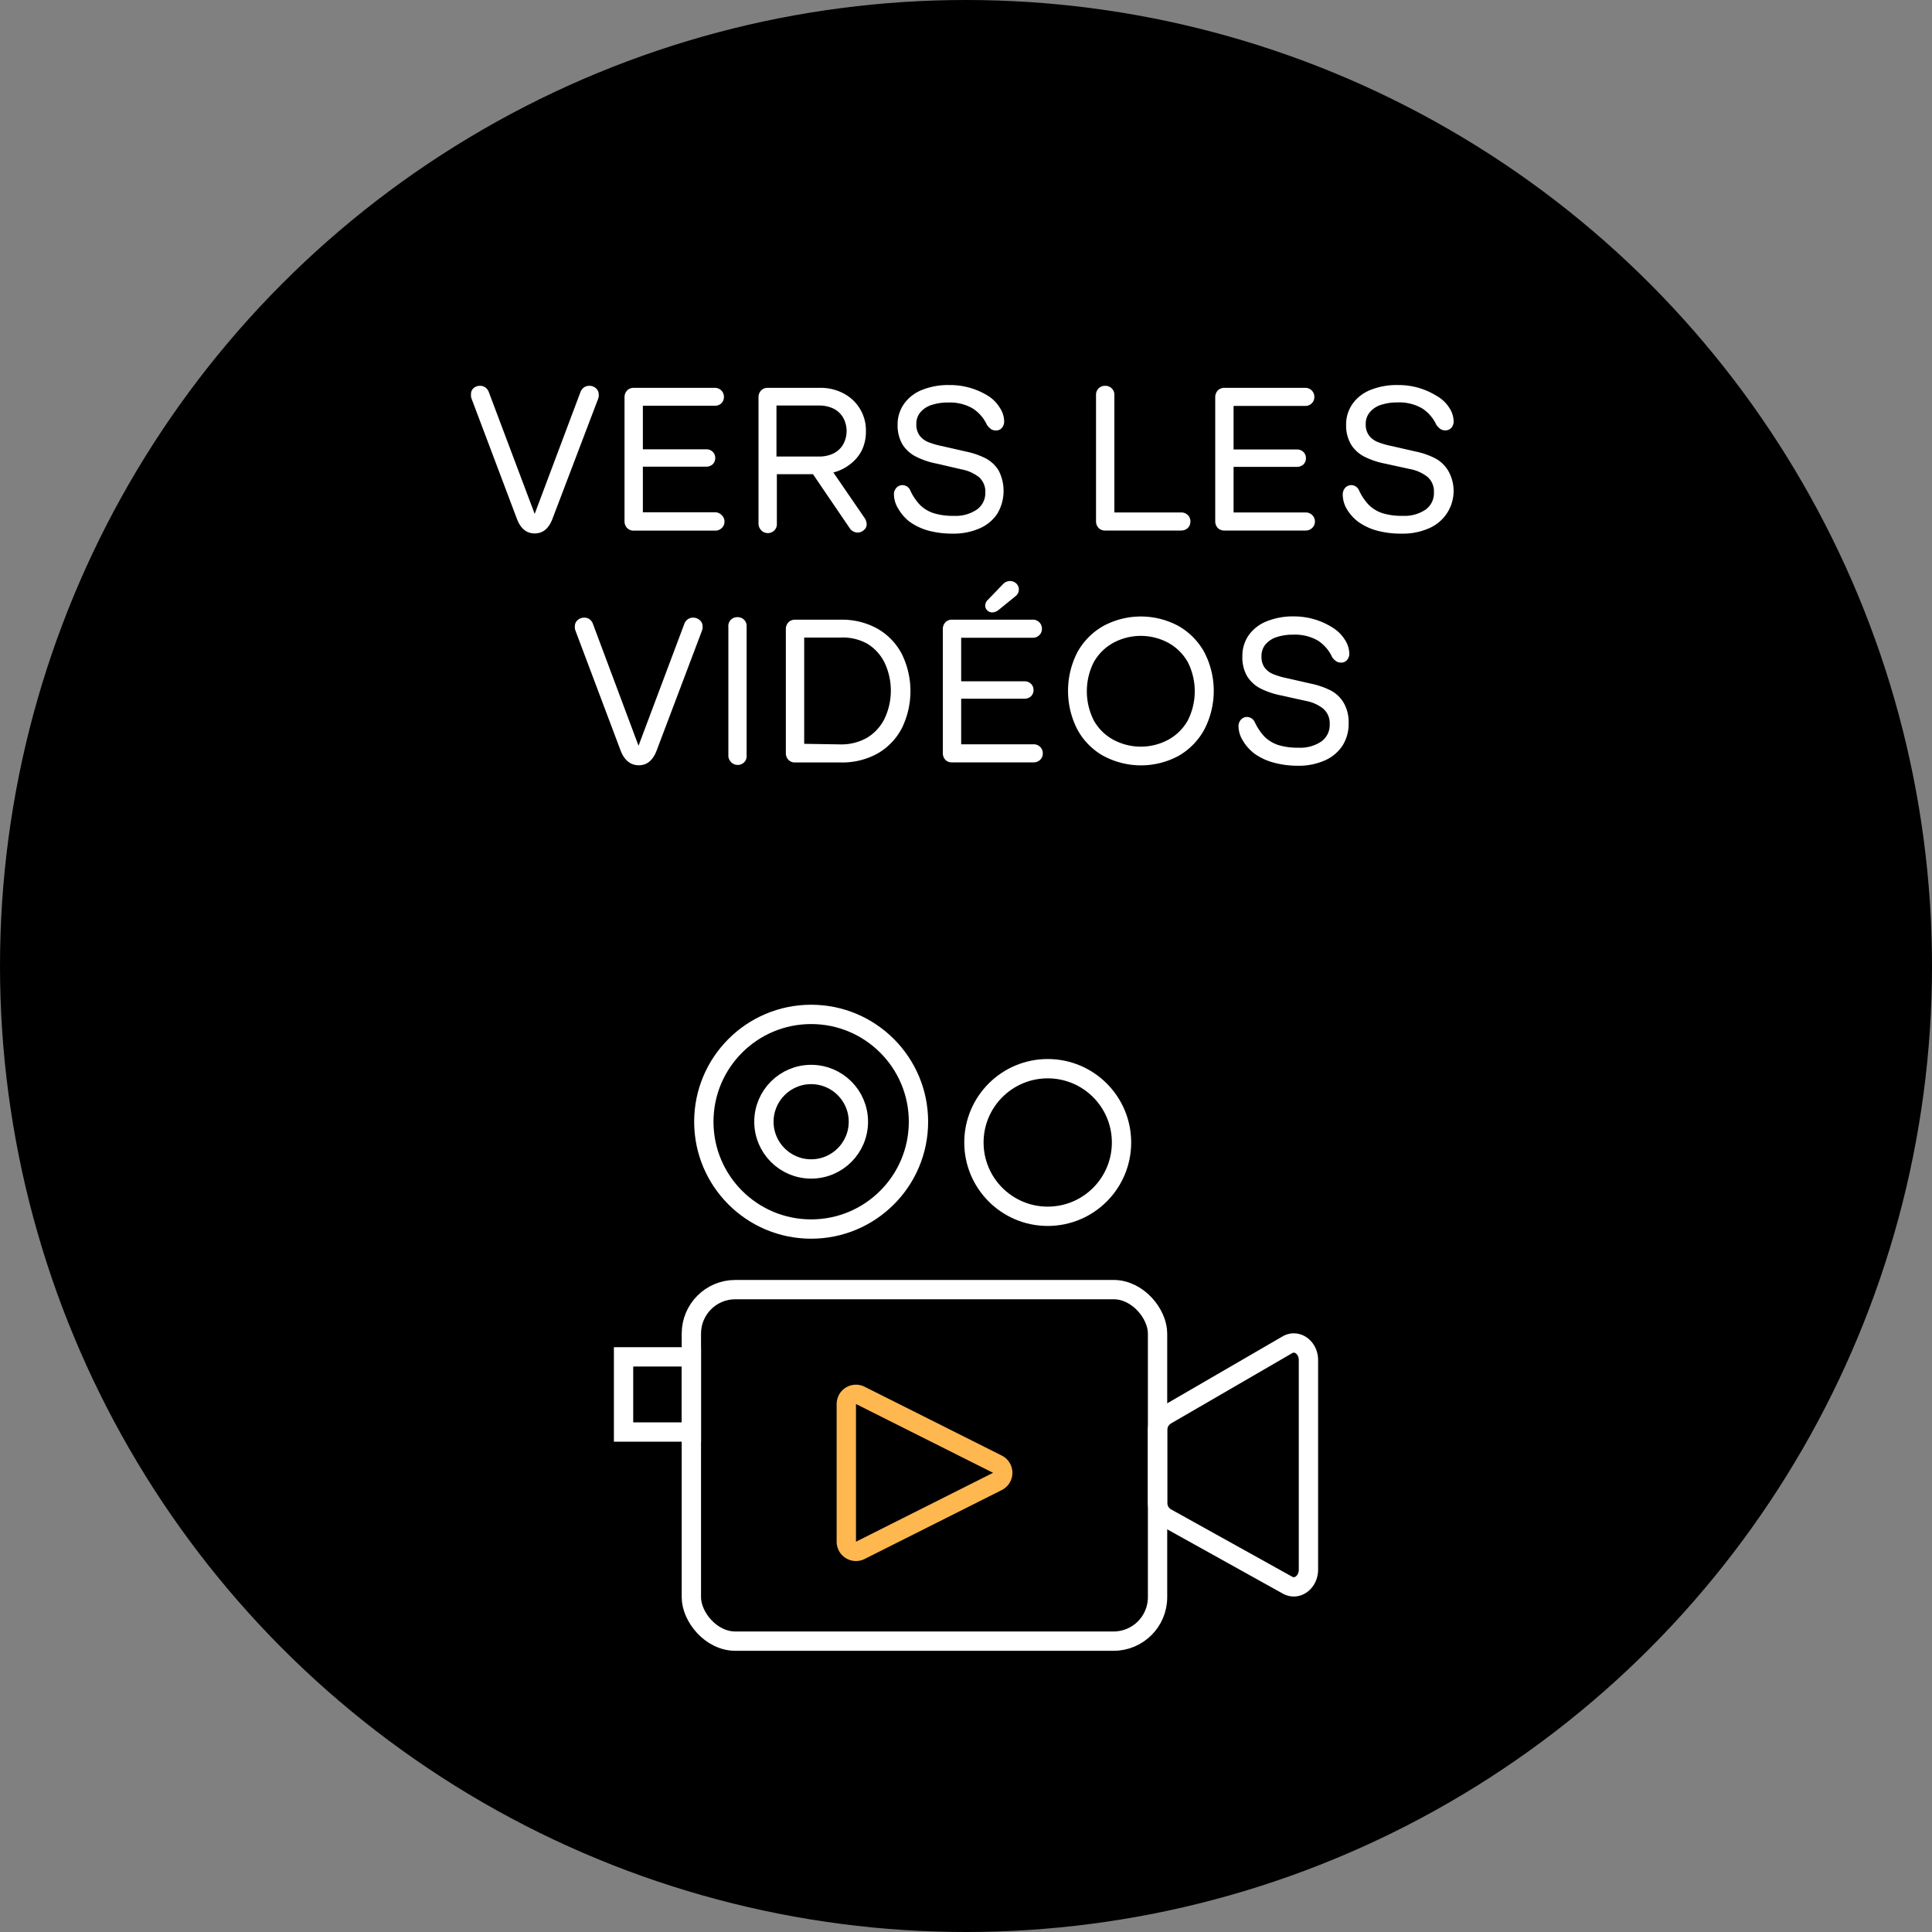 <svg xmlns="http://www.w3.org/2000/svg" width="200" height="200" viewBox="0 0 200 200"><rect x="0" y="0" width="200" height="200" fill="#808080" stroke="none"/><defs><style>.cls-2{fill:none;stroke-linecap:round;stroke-miterlimit:10;stroke-width:2px;stroke:#fff}</style></defs><g id="Ebene_2" data-name="Ebene 2"><g id="Illu-Elemente"><circle cx="100" cy="100" r="100"/><path d="M53.48 53.63l-4.66-12.35a2.18 2.18 0 01-.06-.22 1 1 0 010-.22.81.81 0 01.24-.64 1 1 0 01.69-.26.92.92 0 01.57.18 1.05 1.05 0 01.35.49l4.74 12.59 4.73-12.59a1.05 1.05 0 01.35-.49.94.94 0 01.56-.18 1 1 0 01.71.26.85.85 0 01.28.64 1 1 0 010 .22 2.18 2.18 0 01-.06.22l-4.7 12.35c-.38 1.06-1 1.59-1.87 1.59s-1.49-.53-1.87-1.59zm11.43 1.02a1 1 0 01-.26-.69V41.12a1 1 0 01.26-.69.92.92 0 01.68-.28H74a.92.92 0 01.94.94.88.88 0 01-.27.66.9.9 0 01-.67.25h-7.45v4.51h6.57a.93.93 0 01.66.26.87.87 0 01.26.64.89.89 0 01-.26.65 1 1 0 01-.66.25h-6.57v4.72H74a.94.94 0 01.68.27.91.91 0 01.32.7.89.89 0 01-.28.66.94.94 0 01-.68.27h-8.45a.91.91 0 01-.68-.28zm13.87.22a1 1 0 01-.26-.69V41.12a1 1 0 01.26-.69.9.9 0 01.68-.28h5.47a5 5 0 012.38.57 4.3 4.3 0 012.33 3.89 4.48 4.48 0 01-.42 2A4.19 4.19 0 0188 48.06a4.59 4.59 0 01-1.73.85l3.19 4.65a1.3 1.3 0 01.26.71.76.76 0 01-.29.6.93.93 0 01-.66.26 1 1 0 01-.82-.47l-3.79-5.57h-3.74v5.09a.92.92 0 01-1 1 .9.9 0 01-.64-.31zm6-7.61a3.38 3.38 0 001.5-.32 2.37 2.37 0 001-.93 2.86 2.86 0 000-2.78 2.37 2.37 0 00-1-.93 3.38 3.38 0 00-1.5-.32h-4.4v5.28zm11.29 7.66a6.1 6.1 0 01-1.92-.92A4.63 4.63 0 0193 52.68a2.86 2.86 0 01-.46-1.48 1 1 0 01.25-.7.87.87 0 01.65-.28.89.89 0 01.79.55 5.56 5.56 0 001 1.49 3.57 3.57 0 001.41.86 6.63 6.63 0 002.1.28 3.9 3.9 0 002.37-.64A2.09 2.09 0 00102 51a2 2 0 00-.65-1.6 4.16 4.16 0 00-1.81-.81L97 48a8.17 8.17 0 01-2.18-.73 3.51 3.51 0 01-1.4-1.27 3.87 3.87 0 01-.5-2 3.68 3.68 0 01.67-2.2 4.14 4.14 0 011.87-1.44 7.23 7.23 0 012.81-.5 7.45 7.45 0 014 1.11 3.68 3.68 0 011.21 1.21 2.63 2.63 0 01.47 1.42 1 1 0 01-.23.69.77.77 0 01-.62.27.85.85 0 01-.51-.14 1.91 1.91 0 01-.42-.43 4 4 0 00-1.51-1.73 4.75 4.75 0 00-2.52-.59 5.34 5.34 0 00-1.73.26 2.54 2.54 0 00-1.15.77 1.83 1.83 0 00-.4 1.2 1.94 1.94 0 00.33 1.18 2.12 2.12 0 00.89.68 8.33 8.33 0 001.49.43l2.45.56a8.06 8.06 0 012 .69 3.45 3.45 0 011.36 1.27 4.61 4.61 0 01-.14 4.47 4.14 4.14 0 01-1.84 1.52 6.6 6.6 0 01-2.76.54 9.43 9.43 0 01-2.57-.32zm17.65-.27a1 1 0 01-.26-.68V40.89a.93.93 0 01.26-.68.91.91 0 01.68-.27.93.93 0 01.69.27.9.9 0 01.27.68v12.16h6.92a.93.93 0 01.68.27.87.87 0 01.27.67.9.9 0 01-.27.67 1 1 0 01-.68.26h-7.88a.91.91 0 01-.68-.27zm12.34 0a1 1 0 01-.26-.69V41.12a1 1 0 01.26-.69.92.92 0 01.68-.28h8.38a.92.92 0 01.94.94.88.88 0 01-.27.66.9.9 0 01-.67.27h-7.42v4.51h6.57a.93.93 0 01.66.26.87.87 0 01.26.64.89.89 0 01-.26.65 1 1 0 01-.66.25h-6.57v4.72h7.46a.94.94 0 01.68.27.91.91 0 01.28.67.89.89 0 01-.28.66.94.94 0 01-.68.27h-8.42a.91.91 0 01-.68-.27zm16.45.27a6.05 6.05 0 01-1.93-.92 4.63 4.63 0 01-1.17-1.32 3 3 0 01-.41-1.48 1.05 1.05 0 01.25-.7.87.87 0 01.65-.28.88.88 0 01.79.55 5.56 5.56 0 001 1.49 3.64 3.64 0 001.41.86 6.7 6.7 0 002.11.28 3.89 3.89 0 002.36-.64 2.09 2.09 0 00.87-1.79 2 2 0 00-.66-1.6 4.16 4.16 0 00-1.81-.81l-2.56-.56a8.3 8.3 0 01-2.18-.73 3.51 3.51 0 01-1.38-1.27 3.87 3.87 0 01-.5-2 3.68 3.68 0 01.67-2.2 4.14 4.14 0 011.87-1.44 7.23 7.23 0 012.81-.5 7.43 7.43 0 014 1.11 3.68 3.68 0 011.3 1.2 2.65 2.65 0 01.48 1.42 1 1 0 01-.23.69.8.8 0 01-.62.27.9.9 0 01-.52-.14 1.91 1.91 0 01-.42-.43 4 4 0 00-1.51-1.73 4.75 4.75 0 00-2.52-.59 5.38 5.38 0 00-1.73.26 2.51 2.51 0 00-1.14.77 1.84 1.84 0 00-.41 1.2 1.94 1.94 0 00.33 1.18 2.19 2.19 0 00.89.68 8.33 8.33 0 001.49.43l2.45.56a7.92 7.92 0 012 .69 3.45 3.45 0 011.36 1.27 4.2 4.2 0 01-2 6 6.6 6.6 0 01-2.76.54 9.4 9.4 0 01-2.63-.32zM64.22 77.63l-4.65-12.35a2.18 2.18 0 01-.06-.22 1 1 0 010-.22.81.81 0 01.28-.64 1 1 0 01.69-.26.92.92 0 01.57.18 1 1 0 01.34.49L66.1 77.2l4.73-12.59a1 1 0 01.35-.49.91.91 0 01.56-.18 1 1 0 01.7.26.82.82 0 01.29.64 1 1 0 010 .22 2.18 2.18 0 01-.06.22L68 77.63c-.39 1.06-1 1.59-1.87 1.59s-1.52-.53-1.91-1.59zm11.44 1.24a.93.93 0 01-.26-.69V64.89a.91.91 0 01.94-1 .93.93 0 01.69.27.89.89 0 01.26.68v13.34a.91.91 0 01-1 1 .9.9 0 01-.63-.31zm5.95-.22a1 1 0 01-.26-.68V65.12a1 1 0 01.26-.69.92.92 0 01.68-.28h4.77a7.53 7.53 0 013.79.94 6.46 6.46 0 012.51 2.62 8.71 8.71 0 010 7.67A6.44 6.44 0 0190.85 78a7.52 7.52 0 01-3.79.93h-4.77a.91.91 0 01-.68-.28zM87 77.06a5.39 5.39 0 002.76-.69 4.76 4.76 0 001.82-2 6.78 6.78 0 000-5.75 4.74 4.74 0 00-1.83-2A5.23 5.23 0 0087 66h-3.75v11zm10.86 1.59a1 1 0 01-.26-.65V65.12a1 1 0 01.26-.69.9.9 0 01.68-.28h8.38a.92.92 0 01.94.94.88.88 0 01-.27.66.9.9 0 01-.67.27H99.5v4.51h6.57a.93.93 0 01.66.26.87.87 0 01.26.64.89.89 0 01-.26.65 1 1 0 01-.66.25H99.5v4.72h7.5a.94.94 0 01.68.27.9.9 0 01.27.67.88.88 0 01-.27.66.94.94 0 01-.68.27h-8.46a.9.9 0 01-.68-.27zm4.35-15.46a.66.66 0 01-.22-.5.84.84 0 01.28-.6l1.55-1.61a1 1 0 01.74-.33.89.89 0 01.64.25.83.83 0 01.27.62.86.86 0 01-.1.41 1 1 0 01-.31.34l-1.67 1.36a1.16 1.16 0 01-.66.27.73.73 0 01-.52-.21zm12.01 15.06a6.92 6.92 0 01-2.69-2.73 8.75 8.75 0 010-8 7 7 0 012.69-2.72 8.19 8.19 0 017.77 0 7 7 0 012.68 2.72 8.67 8.67 0 010 8 7 7 0 01-2.67 2.73 8.19 8.19 0 01-7.77 0zm-1-3.69a5.08 5.08 0 002 2 6 6 0 005.75 0 5.12 5.12 0 002-2 6.69 6.69 0 000-6 5.21 5.21 0 00-2-2 6 6 0 00-5.75 0 5.17 5.17 0 00-2 2 6.69 6.69 0 000 6zm18.54 4.36a6.1 6.1 0 01-1.92-.92 4.63 4.63 0 01-1.17-1.32 2.86 2.86 0 01-.46-1.48 1 1 0 01.25-.7.85.85 0 01.65-.28.91.91 0 01.79.55 5.79 5.79 0 001 1.49 3.72 3.72 0 001.41.86 6.74 6.74 0 002.11.28 3.85 3.85 0 002.36-.64 2.09 2.09 0 00.87-1.79 2 2 0 00-.66-1.6 4.07 4.07 0 00-1.8-.81l-2.52-.56a8.38 8.38 0 01-2.19-.73A3.58 3.58 0 01129.1 70a3.87 3.87 0 01-.49-2.05 3.74 3.74 0 01.66-2.2 4.17 4.17 0 011.88-1.44 7.19 7.19 0 012.81-.5A7.45 7.45 0 01138 65a3.88 3.88 0 011.21 1.21 2.72 2.72 0 01.47 1.42 1 1 0 01-.23.69.77.77 0 01-.62.27.85.85 0 01-.51-.14 1.57 1.57 0 01-.42-.43 4 4 0 00-1.51-1.73 4.8 4.8 0 00-2.52-.59 5.34 5.34 0 00-1.73.26 2.49 2.49 0 00-1.15.77 1.83 1.83 0 00-.4 1.2 1.94 1.94 0 00.32 1.18 2.15 2.15 0 00.9.68 8.19 8.19 0 001.48.43l2.45.56a8.15 8.15 0 012 .69 3.36 3.36 0 011.35 1.27 4 4 0 01.52 2.15 4.15 4.15 0 01-.65 2.32 4.2 4.2 0 01-1.84 1.52 6.63 6.63 0 01-2.76.54 9.43 9.43 0 01-2.6-.35z" fill="#fff"/><rect class="cls-2" x="71.57" y="133.5" width="48.26" height="36.39" rx="4.55"/><circle class="cls-2" cx="83.97" cy="116.12" r="11.11"/><circle class="cls-2" cx="83.97" cy="116.12" r="4.89"/><circle class="cls-2" cx="108.46" cy="118.27" r="7.64"/><path class="cls-2" d="M64.55 140.46h7.02v7.78h-7.02zm68.74 23.64l-12.59-7a1.82 1.82 0 01-.87-1.61v-7.38a1.84 1.84 0 01.84-1.59l12.6-7.31c1-.58 2.18.28 2.18 1.59v21.67c0 1.32-1.15 2.18-2.16 1.63z"/><path d="M87.61 159.57v-14.21a1 1 0 011.47-.9l14.15 7.1a1 1 0 010 1.81l-14.15 7.11a1 1 0 01-1.47-.91z" stroke="#ffb750" fill="none" stroke-linecap="round" stroke-miterlimit="10" stroke-width="2"/></g></g></svg>